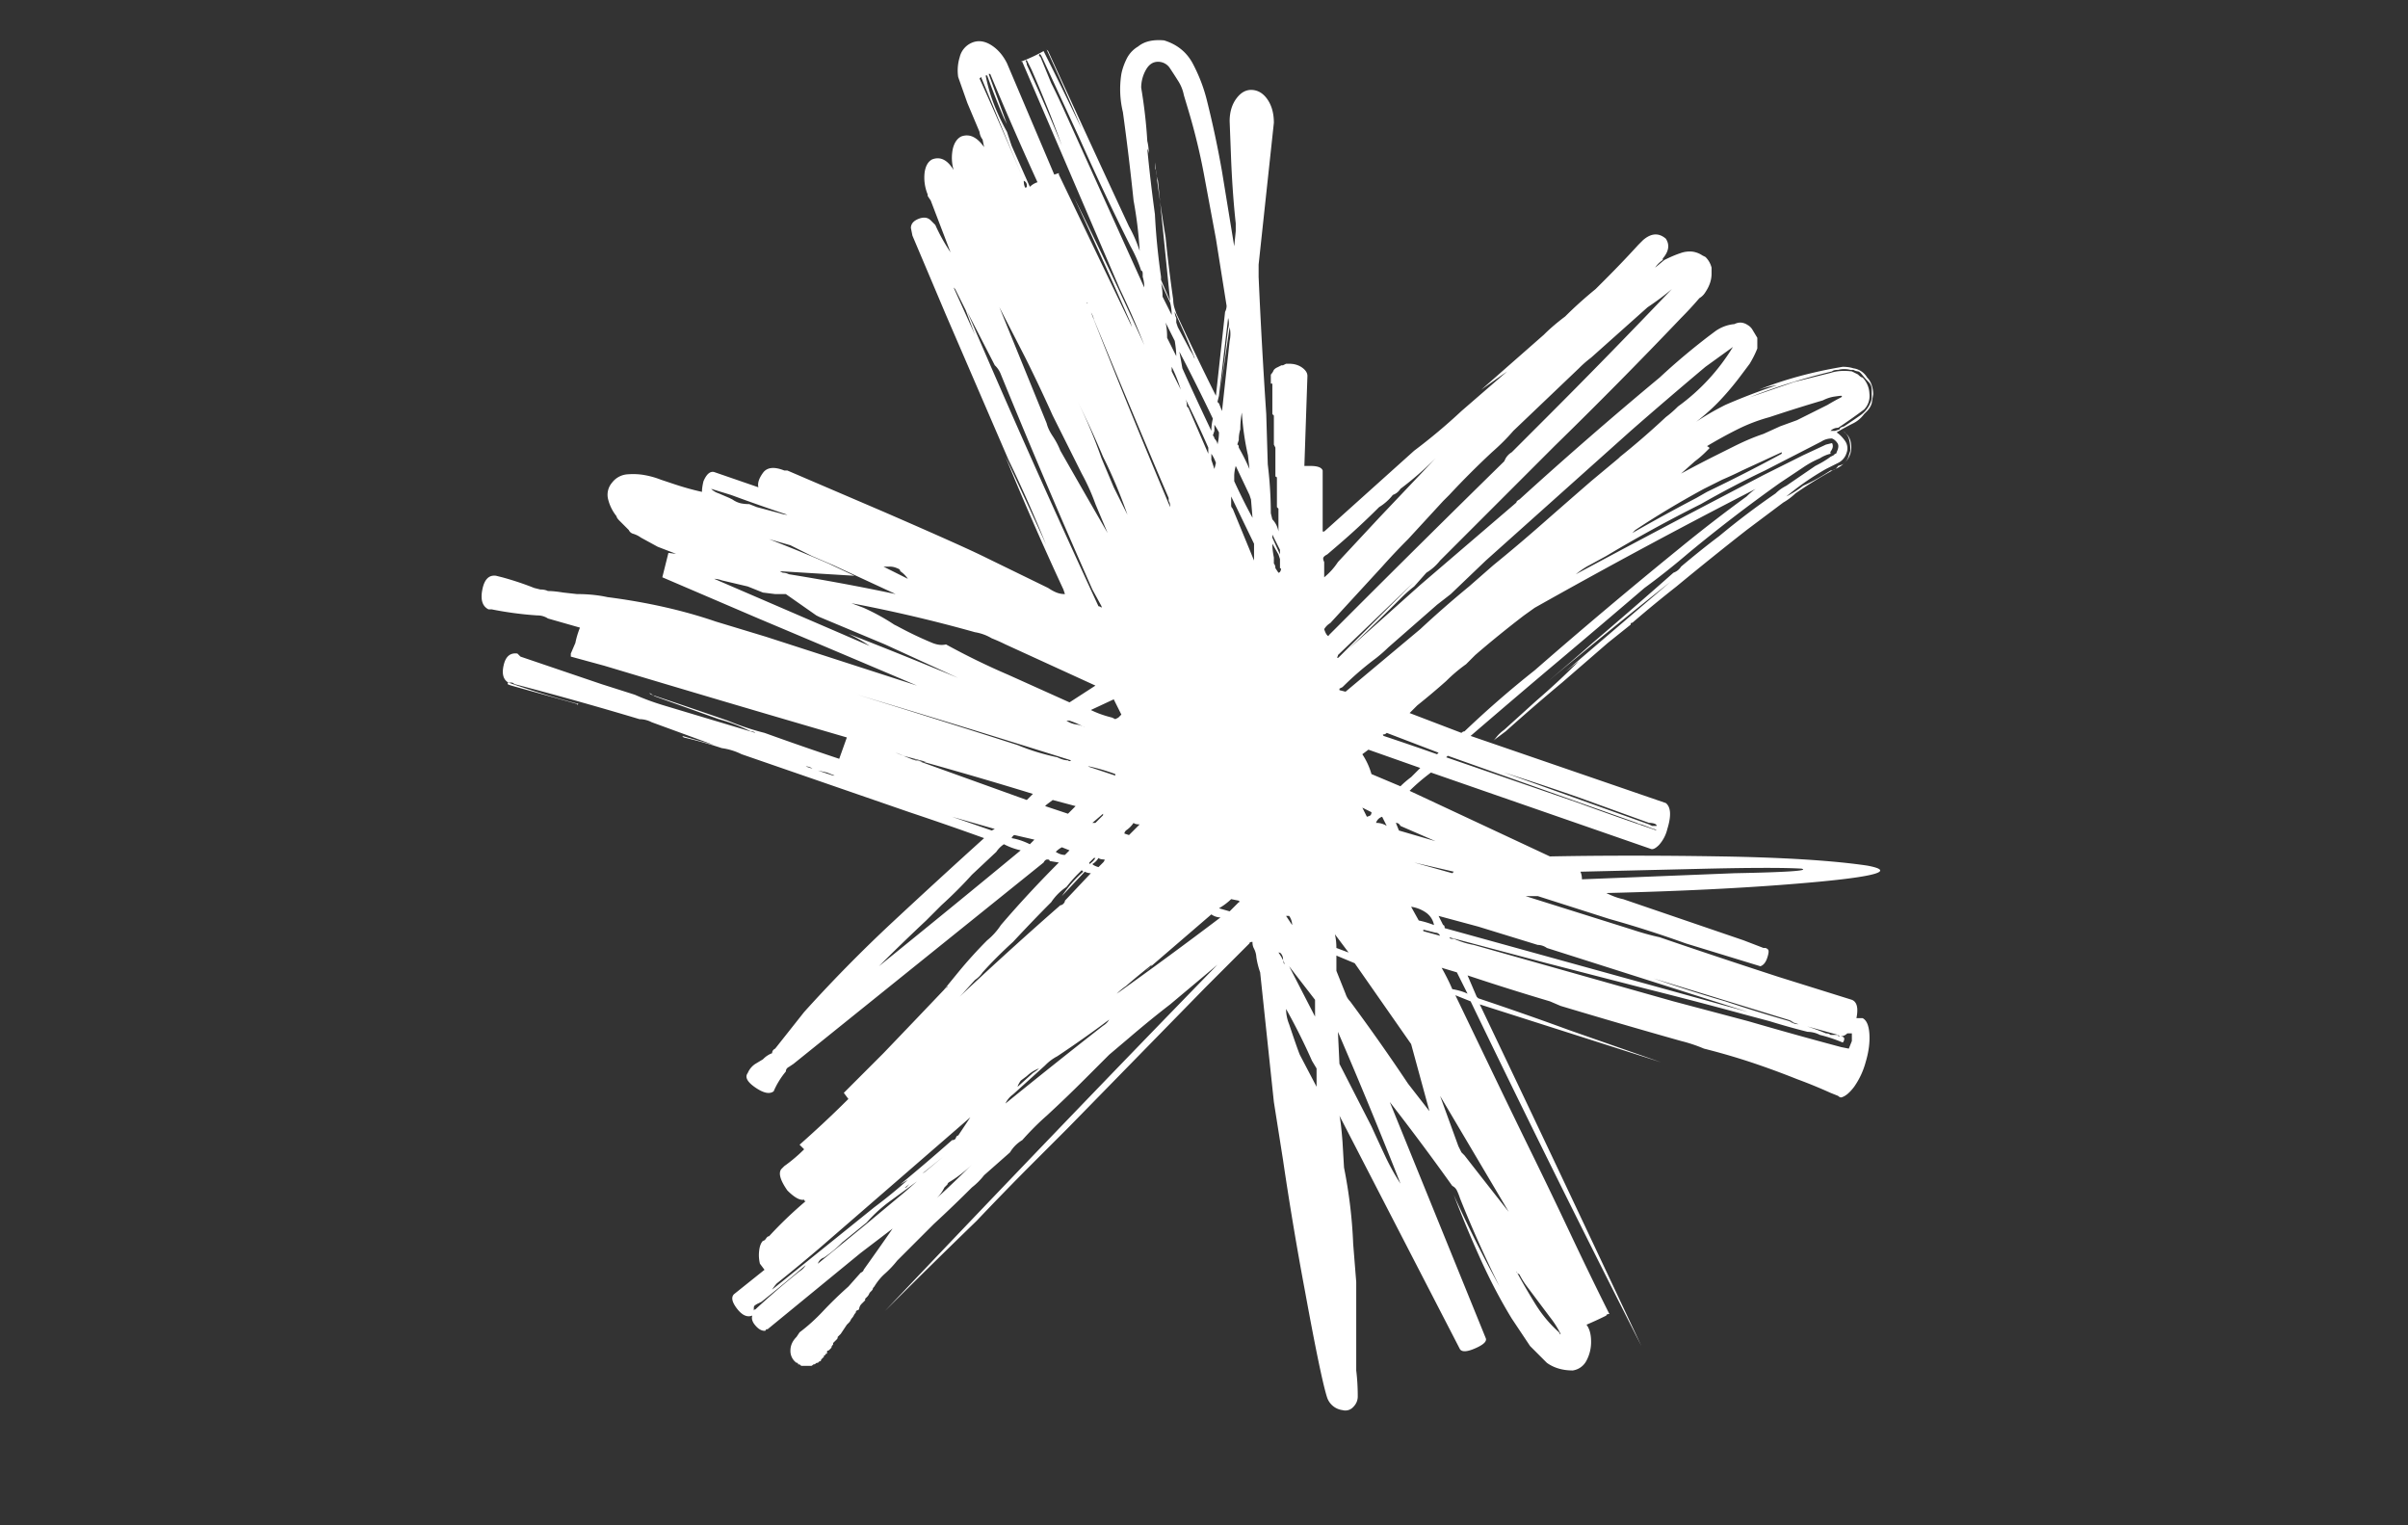 <svg xmlns="http://www.w3.org/2000/svg" width="60" height="38"  viewBox="0 0 60 38">
    <rect x="0" y="0" width="60" height="38" fill="#333333" stroke="none"/>
    <path fill="#FFF" fill-rule="evenodd" d="M12.665 17.004c.583.203 1.165.38 1.748.532-.025.026-.038.026-.038 0l-1.634-.456-.057-.019c-.038-.012-.044-.031-.019-.057zm25.945-.062a155.431 155.431 0 0 0-.014.011l.014-.011zm-.014.011c.37-.312.733-.624 1.087-.937.684-.582 1.355-1.165 2.014-1.748a.366.366 0 0 0 .19-.152c.33-.278.646-.532.95-.76.456-.38.925-.734 1.406-1.064.076-.076.165-.139.266-.19l.722-.494c.152-.076.279-.152.38-.228l.076-.038.038-.038c.025 0 .038-.012.038-.038.05-.101.057-.177.019-.228a.326.326 0 0 0-.095-.095l-.038-.019a.468.468 0 0 0-.266.076l-1.406.722c-.532.254-1.064.532-1.596.836-.81.406-1.596.836-2.356 1.292l-.418.228c-.101.051-.215.127-.342.228a385.606 385.606 0 0 1 3.078-1.634l1.596-.836.988-.494.57-.266.152-.038a.161.161 0 0 1 0 .152c-.025.051-.044.076-.057.076h.019v.038a.845.845 0 0 0-.266.114 2.33 2.33 0 0 0-.418.228l-.57.38a38.744 38.744 0 0 0-2.28 1.748c-.355.304-.722.596-1.102.874-.71.608-1.425 1.216-2.147 1.824-.722.608-1.45 1.229-2.185 1.862l4.864 1.672c.127.102.14.317.038.646a.91.91 0 0 1-.209.4c-.089.088-.158.12-.209.094l-5.472-1.9c-.203.152-.38.304-.532.456l3.496 1.634c1.292-.025 2.717-.025 4.275 0 1.558.026 2.768.102 3.629.228.684.127.291.26-1.178.4-1.47.139-3.243.234-5.32.284.152.076.291.127.418.152l3.002 1.026.494.19h.038c.025 0 .05.013.076.038.025.026.019.095-.019.21-.038.113-.095.183-.171.208l-1.862-.57a27.498 27.498 0 0 0-1.9-.608l-1.786-.57h-.304l2.66.836c.228.076.456.14.684.19.887.304 1.875.634 2.964.988l1.824.57c.127.051.165.203.114.456h.152c.101.051.158.184.171.4.013.215-.019.449-.095.702a1.942 1.942 0 0 1-.285.608c-.114.152-.222.241-.323.266-.025 0-.05-.012-.076-.038l-.19-.076c-.279-.126-.557-.24-.836-.342-.38-.152-.76-.291-1.14-.418-.38-.126-.773-.24-1.178-.342a3.76 3.76 0 0 0-.57-.19c-.988-.278-1.989-.57-3.002-.874l-.266-.114a63.845 63.845 0 0 1-2.052-.646l.228.532.038.038c.76.254 1.52.52 2.28.798l2.28.798-4.522-1.444c1.343 2.812 2.685 5.65 4.028 8.512a451.03 451.03 0 0 1-4.256-8.588l-.38-.152.969 2.014c.317.659.633 1.311.95 1.957.317.646.633 1.305.95 1.976.317.672.64 1.337.969 1.995-.05 0-.076.013-.076.038a9.287 9.287 0 0 1-.494.228c.076.102.114.241.114.418a.976.976 0 0 1-.114.475.459.459 0 0 1-.342.247c-.253 0-.469-.063-.646-.19l-.418-.418-.456-.684c-.279-.456-.538-.95-.779-1.482a28.414 28.414 0 0 1-.665-1.596c.355.786.735 1.546 1.14 2.28a29.052 29.052 0 0 1-.988-2.204 1.474 1.474 0 0 0-.076-.19.249.249 0 0 0-.114-.114 63.9 63.9 0 0 0-1.558-2.09l2.394 5.89c.025.076-.063.159-.266.247-.203.089-.33.095-.38.02l-3.002-5.815c.025.102.05.317.076.646l.038.646c.127.634.203 1.267.228 1.9l.076.95v2.204c.025.203.038.418.038.646 0 .102-.038.19-.114.266a.264.264 0 0 1-.266.076.468.468 0 0 1-.38-.304c-.101-.304-.285-1.184-.551-2.64a83.66 83.66 0 0 1-.551-3.288l-.228-1.444-.342-3.23a2.06 2.06 0 0 1-.095-.38.526.526 0 0 0-.057-.209.31.31 0 0 1-.038-.17c-.05 0-.076.012-.076.037l-1.102 1.102-3.42 3.496-.874.874c-.456.456-.925.938-1.406 1.444-.785.76-1.558 1.52-2.318 2.28h-.01.01l.038-.038a881.432 881.432 0 0 1 8.284-8.626l-1.178.988c-.33.254-.671.532-1.026.836l-.494.418-.608.608c-.304.304-.62.608-.95.912-.203.178-.405.38-.608.608a.873.873 0 0 0-.304.304l-.646.57a1.72 1.72 0 0 1-.304.304c-.304.304-.62.608-.95.912l-.912.912a2.517 2.517 0 0 1-.304.323c-.101.089-.19.197-.266.323-.025.026-.038.045-.038.057 0 .013-.013.032-.038.057l-.038.038-.019.038a.221.221 0 0 1-.038.057l-.057.057v.038l-.095.095a.221.221 0 0 0-.057.133l-.076.038c0 .026-.006.045-.019.057a.221.221 0 0 0-.038.057.221.221 0 0 1-.038.057.221.221 0 0 0-.038.057.221.221 0 0 1-.038.057l-.057.057-.152.228-.076.076c0 .026-.006.045-.019.057l-.095.095v.038c-.025.026-.038.045-.038.057 0 .013-.006.026-.019.038l-.038.038c-.013.013-.025.02-.038.02-.013 0-.019.012-.019.037v.038c-.025 0-.038.007-.038.02 0 .012-.006.018-.019.018s-.019.007-.019.02v.018l-.057.057c-.013.013-.019.026-.019.038 0 .013-.013.02-.038.02l-.038.037h-.019c-.013 0-.025.007-.038.02-.013.012-.025.018-.038.018-.013 0-.025.007-.038.02-.013.012-.025.018-.038.018h-.228c-.013 0-.025-.006-.038-.019l-.019-.019h-.038c0-.025-.006-.038-.019-.038h-.019a.361.361 0 0 1-.152-.304c0-.126.05-.24.152-.342l.076-.114c.203-.152.399-.329.589-.532.19-.202.399-.405.627-.608l.304-.342c.05-.025.076-.05.076-.076.253-.354.494-.696.722-1.026l-.798.608-2.318 1.9h-.038c0 .026-.013.038-.038.038-.076 0-.152-.044-.228-.133-.076-.088-.101-.17-.076-.247-.127.051-.253-.006-.38-.17-.127-.165-.152-.286-.076-.362l.76-.608-.114-.152a.909.909 0 0 1-.019-.323c.013-.114.044-.196.095-.247.025 0 .05-.019.076-.057.025-.038.05-.057.076-.057.279-.304.583-.595.912-.874-.025 0-.038-.012-.038-.038-.101.026-.24-.05-.418-.228-.177-.253-.228-.43-.152-.532l.076-.076c.177-.126.342-.266.494-.418l-.114-.114c.43-.38.836-.76 1.216-1.14l-.114-.152.988-.988a537.24 537.24 0 0 0 1.56-1.633c.006.01-.013.024-.04.037l.342-.418c.228-.278.469-.544.722-.798a1.66 1.66 0 0 0 .342-.38c.456-.532.937-1.051 1.444-1.558l-.228-.038c0-.025-.019-.038-.057-.038-.038 0-.07.026-.095.076l-6.232 5.016-.114.076c-.05.026-.076.064-.076.114a1.998 1.998 0 0 0-.304.494c-.101.076-.253.045-.456-.095-.203-.139-.266-.26-.19-.36a.507.507 0 0 1 .19-.229l.19-.114a.598.598 0 0 1 .228-.152c0-.05.025-.088.076-.114l.722-.912a36.3 36.3 0 0 1 2.185-2.223c.747-.696 1.514-1.4 2.299-2.109a82.829 82.829 0 0 0-1.862-.646l-4.18-1.444a1.604 1.604 0 0 0-.494-.152c-.304-.101-.62-.19-.95-.266l-.038-.038.798.228-1.558-.57a.675.675 0 0 0-.304-.076 91.688 91.688 0 0 0-3.116-.874c-.025-.025-.05-.038-.076-.038h-.076c-.127-.076-.165-.221-.114-.437.05-.215.165-.31.342-.285l.076.076 2.014.684.836.266c.228.102.469.19.722.266l2.28.684c-.025-.025-.063-.038-.114-.038a4.323 4.323 0 0 0-.798-.304l-1.596-.57-.038-.025c.596.199 1.217.41 1.862.633.304.127.608.228.912.304.633.228 1.254.444 1.862.646l.19-.532a773.198 773.198 0 0 1-6.042-1.786l-.836-.228v-.076l.114-.266c.025-.126.063-.253.114-.38l-.798-.228a.468.468 0 0 0-.266-.076 8.788 8.788 0 0 1-1.14-.152h-.076c-.152-.076-.203-.24-.152-.494.05-.253.165-.367.342-.342l.152.038c.279.076.545.165.798.266l.152.038c.076 0 .14.013.19.038.101 0 .228.013.38.038l.342.038c.279 0 .532.026.76.076.988.127 1.887.33 2.698.608l1.254.38 3.762 1.216c-1.19-.506-2.508-1.064-3.952-1.672l-2.394-1.026.152-.608.191.024-.457-.176-.418-.228a.655.655 0 0 0-.19-.095.17.17 0 0 1-.114-.095l-.228-.228c-.05-.05-.076-.088-.076-.114a1.084 1.084 0 0 1-.209-.418.46.46 0 0 1 .095-.418.528.528 0 0 1 .38-.209c.152-.012.298-.006.437.02.14.025.272.063.399.113l.342.114c.228.076.456.14.684.19 0-.076.013-.164.038-.266.076-.177.165-.253.266-.228l1.102.38c-.025-.101.013-.221.114-.36.101-.14.279-.159.532-.058h.076l2.394 1.026c1.343.583 2.191.963 2.546 1.14l1.558.76c.076.051.146.089.209.114a.558.558 0 0 0 .209.038l-.038-.114a76.697 76.697 0 0 1-1.444-3.306c.338.72.675 1.45 1.013 2.19-.29-.716-.602-1.42-.937-2.114l-1.558-3.61-.836-1.976-.038-.19c0-.101.063-.177.19-.228.127-.05.228-.038.304.038l.114.114c.101.228.228.456.38.684l-.494-1.292-.076-.114v-.038a1.096 1.096 0 0 1-.076-.55c.025-.165.089-.273.19-.324.203-.076.38.013.532.266a1.098 1.098 0 0 1-.019-.532c.038-.152.108-.253.209-.304.203-.076.393.013.57.266l-.038-.19a.37.37 0 0 1-.076-.19l-.304-.722-.228-.646a1.12 1.12 0 0 1 .038-.494.52.52 0 0 1 .304-.36c.152-.064.31-.045.475.056.165.102.298.254.399.456l1.178 2.774.114-.038v.038l1.824 3.8-.038-.114a168.698 168.698 0 0 0-1.406-3.116 105.344 105.344 0 0 1 1.75 3.679c-.187-.474-.39-.94-.61-1.399l-2.432-5.662h-.038c.203-.076.393-.164.57-.266.33.659.646 1.305.95 1.938a67.17 67.17 0 0 0-.874-1.976l.038.038c.659 1.444 1.33 2.901 2.014 4.37.101.178.19.38.266.608a9.979 9.979 0 0 0-.152-1.254 65.322 65.322 0 0 0-.266-2.204 2.422 2.422 0 0 1-.038-.95c.025-.126.07-.253.133-.38a.73.73 0 0 1 .285-.304c.152-.126.367-.177.646-.152.33.102.57.298.722.59.152.29.266.588.342.892a25.1 25.1 0 0 1 .38 1.786l.304 1.862.038-.38v-.19c-.05-.456-.089-.975-.114-1.558l-.038-.988c0-.228.057-.418.171-.57.114-.152.247-.221.399-.209.152.013.279.095.38.247.101.152.152.342.152.57l-.38 3.534v.304c.05 1.14.114 2.28.19 3.42l.038 1.254a10.101 10.101 0 0 1 .076 1.216l.038.152a.578.578 0 0 1 .152.304v-.57l-.038-.038v-.722c0-.025-.013-.038-.038-.038v-.722l-.038-.076v-.722l-.038-.038v-.76h-.038v-.209c0-.012.006-.025.019-.038a.221.221 0 0 0 .038-.057l.019-.038.019-.019a.221.221 0 0 1 .057-.038l.114-.057h.038l.076-.038h.076c.127 0 .234.032.323.095.089.064.133.133.133.21l-.076 2.241h.152c.177 0 .279.038.304.114v1.52h.038l2.242-2.014a14.31 14.31 0 0 0 1.178-.988l1.14-.988-.646.456 1.558-1.368c.152-.152.33-.304.532-.456.228-.228.481-.456.76-.684l.228-.228a25.5 25.5 0 0 0 .836-.874l.114-.114c.203-.177.393-.19.57-.038.101.152.076.317-.076.494v.038a.678.678 0 0 0-.19.19l.228-.19c.152-.076.285-.133.399-.17a.669.669 0 0 1 .304-.039.59.59 0 0 1 .247.095l.076.038a.564.564 0 0 1 .152.266v.152c0 .152-.05.304-.152.456a.43.43 0 0 1-.152.152 8.767 8.767 0 0 1-.456.494 125.161 125.161 0 0 1-3.154 3.192l-2.85 2.85a1.285 1.285 0 0 1-.342.304l-.304.342a3.297 3.297 0 0 0-.342.304c-.405.406-.836.824-1.292 1.254l1.786-1.596 2.394-2.052c0-.025.025-.05.076-.076a103.67 103.67 0 0 1 3.496-3.04c.38-.354.785-.696 1.216-1.026l.152-.114a.966.966 0 0 1 .494-.19.337.337 0 0 1 .152-.038.34.34 0 0 1 .171.057.334.334 0 0 1 .133.133l.114.19v.266c-.05.127-.114.254-.19.38l-.228.304a7.155 7.155 0 0 1-.494.59c-.177.19-.38.373-.608.55.228-.152.469-.291.722-.418.405-.177.836-.342 1.292-.494a3 3 0 0 0-.456.114c.633-.253 1.33-.443 2.09-.57.101 0 .19.013.266.038a.469.469 0 0 1 .342.228c.05.051.089.114.114.19a.717.717 0 0 1 .038.228l-.038.228a.477.477 0 0 1-.114.19l-.076.076a.754.754 0 0 1-.266.228 6.224 6.224 0 0 0-.418.228c.076.051.146.12.209.21a.32.32 0 0 1 .038.303.408.408 0 0 1-.209.247l-.304.152a6.84 6.84 0 0 0-.988.684c.152-.076.291-.164.418-.266.228-.101.456-.228.684-.38.02 0 .04-.003.06-.008-.311.17-.623.363-.934.578a1.579 1.579 0 0 1-.304.228l-.912.684c-.583.456-1.165.925-1.748 1.406-.355.279-.71.57-1.064.874-.025.026-.05.038-.076.038v.038l-.57.456-1.14.988c-.456.38-.925.786-1.406 1.216l-.304.228.038-.038a.967.967 0 0 1 .228-.228l.798-.722c.355-.304.71-.633 1.064-.988-.101.076-.215.165-.342.266.887-.76 1.76-1.507 2.622-2.242a150.214 150.214 0 0 0-3.011 2.446l-.014.011zm7.075-5.24a9.456 9.456 0 0 1 .065-.033.204.204 0 0 1-.065.034zm.065-.033a.295.295 0 0 0 .065-.072l.114-.038a.369.369 0 0 0 .152-.228l.038-.114a.988.988 0 0 0-.038-.304.342.342 0 0 0-.085-.135c.085.069.132.166.142.287a.537.537 0 0 1-.095.38.689.689 0 0 1-.293.224zm.249-.895a.474.474 0 0 0-.07-.05.442.442 0 0 1 .067.054l.003-.004zm-29.71 6.536l-.038-.013c-.05-.025-.063-.038-.038-.038l.076.051zm7.297 7.284l.037-.039c0 .012-.006.024-.017.037l-.02.002zm-1.568 8.093h-.01.01zM20.243 19.15a.26.26 0 0 0-.168-.056l.168.056zm.136.046l.38.126h.038l-.19-.076-.228-.05zm10.488-8.234l-.038.114c.025 0 .038.026.038.076.101.178.19.355.266.532l-.038-.342a6.722 6.722 0 0 1-.152-1.064 2.135 2.135 0 0 0-.038.418.842.842 0 0 0-.038.266zm-.114.874v.152c.152.33.304.634.456.912l-.038-.456-.038-.114-.342-.722a1.04 1.04 0 0 0-.038.228zm-.152-3.648a.473.473 0 0 0 0-.266l-.228 1.938-.038.152.038.038.076.19.19-1.748a.777.777 0 0 0 0-.342l-.228 1.558.114-.874c.025-.228.05-.443.076-.646zm-1.14.988c.228.507.469 1.026.722 1.558 0-.101.013-.202.038-.304a51.373 51.373 0 0 0-.836-1.672c.025.127.05.266.076.418zm.646 1.976c-.177-.405-.367-.81-.57-1.216.025.051.038.114.038.19l.038.038.494 1.14v-.152zm-.912-2.014v.114l.228.456-.038-.114a3.482 3.482 0 0 0-.19-.456zm.076-.646l-.228-.456c.025.102.038.228.038.38l.228.456c0-.101-.013-.228-.038-.38zm-.304-1.102l.228.456a1.25 1.25 0 0 0-.038-.304l-.228-.494c.025.102.038.216.038.342zm.304.38c0 .051.013.102.038.152v.114l.038.114.304.57c.05.076.082.133.095.171.013.038.019.045.019.02a22.14 22.14 0 0 0-.494-1.14zm.912 3.534v.152l.076.228.038-.152a.96.96 0 0 0-.114-.228zm.076-.38c.05.051.076.102.076.152a1.25 1.25 0 0 0 .038-.304 1.859 1.859 0 0 0-.114-.19v.152l-.038.114c.025.026.038.051.038.076zm-4.674-9.31c.304.659.595 1.33.874 2.014a29.68 29.68 0 0 0-.76-1.9l-.114-.228h-.019c-.013 0-.013.013 0 .038.013.026.019.051.019.076zm.95 1.178l1.976 4.37a.842.842 0 0 0-.038-.266V6.82c0-.05-.013-.076-.038-.076a3.376 3.376 0 0 0-.266-.608A66.614 66.614 0 0 1 26.877 3.4l-.912-1.976c-.025-.05-.044-.076-.057-.076-.013 0-.019.013-.019.038l.038.038.266.646c.127.254.24.494.342.722zm2.09 1.032a1.852 1.852 0 0 1-.001.005v-.005zm-.001.005a.347.347 0 0 0-.037-.125c.05.532.114 1.077.19 1.634.025.507.076 1.026.152 1.558v.076l.228.532-.251-2.48c.043.298.088.592.137.884.05.507.114 1.026.19 1.558 0 .076.013.152.038.228l.038.114c.33.71.659 1.394.988 2.052l.228-2.09a.337.337 0 0 0 .038-.152l-.266-1.672-.304-1.634a15.532 15.532 0 0 0-.38-1.558l-.114-.38a1.014 1.014 0 0 0-.133-.342 13.13 13.13 0 0 0-.209-.323.35.35 0 0 0-.304-.17c-.127 0-.228.069-.304.208a.9.9 0 0 0-.114.437c.076.456.127.9.152 1.33.023.093.036.196.038.31l-.001.005zm.282 1.195a41.981 41.981 0 0 1-.108-.807.96.96 0 0 0 .055.285l.053.522zm-.108-.807a43.14 43.14 0 0 1-.021-.17c0 .056.004.113.01.17h.01zm-1.61 3.574c.632 1.614 1.288 3.229 1.969 4.843 0-.076-.013-.126-.038-.152v-.076l-.228-.532a440.313 440.313 0 0 1-1.634-3.914.585.585 0 0 0-.068-.17zm.867 12.9c-.025.025-.038.05-.038.075l.114.038.266-.266c-.076 0-.127-.012-.152-.038a.678.678 0 0 1-.19.19zm-.152 0l.228-.229-.228.228h-.019.019zm-.76-12.997c0-.025-.006-.038-.019-.038.013 0 .019.013.019.038zm-.038-.076v.038-.038zm0-.038h-.019.019zm-.028-.019c.006 0 .015-.006.028-.019h-.019l-.01.02zm-.01-.057v-.038.038zm.418 3.876a23.76 23.76 0 0 0-.646-1.406c.228.456.43.938.608 1.444l.304.722.342.684c-.177-.506-.38-.988-.608-1.444zM24.9 7.65l1.179 2.894c.025.102.076.21.152.323.076.114.14.235.19.361.405.71.798 1.394 1.178 2.052l-.304-.722a5.277 5.277 0 0 0-.342-.76l-.722-1.444a39.22 39.22 0 0 0-.684-1.444L24.9 7.65zm-.303-5.77h-.038c.05.254.12.494.209.722.089.228.196.456.323.684l.114.342.456 1.026a.477.477 0 0 1 .19-.114 86.62 86.62 0 0 1-1.178-2.698h-.038l.456 1.254-.076-.152c-.152-.354-.291-.709-.418-1.064zm-.19.076c.38.836.747 1.685 1.102 2.546 0 .051.006.095.019.133.013.038.025.051.038.038l.019-.019v-.038c0-.05-.025-.088-.076-.114l-1.064-2.584-.038.038zm-.646 5.206l.532 1.178-.228-.608-.266-.532-.038-.038zm.342.608a278.316 278.316 0 0 0 3.268 7.334c.025 0 .05.013.076.038v-.038l-.228-.418a199.905 199.905 0 0 1-2.28-5.358.598.598 0 0 0-.152-.228l-.684-1.33zm.608 8.132a1.182 1.182 0 0 0-.418-.152 36.484 36.484 0 0 0-3.078-.722l.304.114c.279.127.532.266.76.418l.076.038c.279.152.57.292.874.418.127.051.24.064.342.038.507.279 1.026.532 1.558.76l1.52.684.646-.418-2.242-1.026a4.53 4.53 0 0 0-.342-.152zm2.314 2.218a2.128 2.128 0 0 0-.376-.166h-.076a.59.59 0 0 0 .247.095c.073.01.142.034.207.07l-.002.001zm-4.86-4.004h-.152l.608.304a.678.678 0 0 0-.19-.19c0-.025-.013-.044-.038-.057a.737.737 0 0 0-.095-.038.421.421 0 0 0-.133-.019zm-1.938-.266l-.532-.266-.532-.152c.583.228 1.077.431 1.482.608l.646.304-1.862-.114.076.038c.05 0 .101.013.152.038.937.152 1.824.317 2.66.494l-1.558-.722-.532-.228zm-2.014-1.52l-.494-.152c.05.051.114.089.19.114l.266.114.076.038a.6.6 0 0 0 .209.095c.063.013.133.02.209.02l.19.075.57.152c.076.026.14.038.19.038a47.74 47.74 0 0 1-1.406-.494zm3.002 3.496l-.076-.038c.912.355 1.824.722 2.736 1.102l-1.824-.836-1.634-.684-.076-.038-.76-.532h-.266l-.304-.038-.38-.152-.646-.152a.625.625 0 0 0-.19-.038l3.876 1.672a4.248 4.248 0 0 0-.456-.266zm1.102 2.926l.38.152c.127.051.253.076.38.076l-.57-.152a1.474 1.474 0 0 0-.19-.076zm.418.152l2.85 1.026.152-.152c-.988-.304-1.989-.595-3.002-.874zm.988 1.444l.988.342.076-.038-1.064-.304zm1.71.836a1.692 1.692 0 0 1-.418-.152.678.678 0 0 0-.19.19l-.608.57c-.228.254-.481.507-.76.76l-.38.38c-.405.38-.798.76-1.178 1.14 1.19-.962 2.369-1.925 3.534-2.888zm.228-.152l.114-.114-.494-.114c-.025 0-.05.026-.076.076.152.026.304.076.456.152zm-.304-2.47c.304.127.633.228.988.304.101.051.19.076.266.076.025.026.05.026.076 0a426.323 426.323 0 0 0-5.32-1.634c1.317.406 2.647.824 3.99 1.254zm.684 1.52l.57.19.19-.19-.57-.152-.152.114-.038.038zm.266 1.14c.076.051.152.076.228.076l.114-.114-.19-.076a.595.595 0 0 0-.152.114zm-6.954 10.754a1.132 1.132 0 0 0-.114.152l2.546-2.052c.304-.228.583-.456.836-.684l-.19.114c.43-.354.861-.722 1.292-1.102.05 0 .082-.019.095-.057.013-.038.032-.057.057-.057l.304-.456-3.724 3.23c-.355.304-.722.608-1.102.912zm.57-.304a.43.43 0 0 0 .152-.152c-.355.304-.722.608-1.102.912l-.076.038a.44.44 0 0 0-.095.057c-.013.013-.019.032-.019.057v.076c0-.025.013-.038.038-.038.355-.329.722-.646 1.102-.95zm2.622-1.976l.304-.266c-.203.152-.418.31-.646.475a3.62 3.62 0 0 0-.608.551l-.608.494a3.02 3.02 0 0 1-.456.38.228.228 0 0 0-.152.152l1.254-1.026.912-.76zm.113-.198l-.122.099a.089.089 0 0 1 .047-.015c.024-.029.05-.057.075-.084zm.326-.263l.055-.033.456-.38-.511.413zm.359.613c.304-.278.595-.557.874-.836-.152.152-.33.292-.532.418-.05.026-.076.051-.076.076l-.076.076c-.05.102-.114.19-.19.266zm.646-5.092c.81-.76 1.621-1.494 2.432-2.204.025 0 .05-.012.076-.038.025-.025.038-.05.038-.076l.646-.684a.337.337 0 0 1-.152-.038l-.57.608c.152-.228.33-.43.532-.608l-.038-.038-.114.114a3.767 3.767 0 0 0-.266.304 1.367 1.367 0 0 0-.38.38c-.304.304-.62.634-.95.988-.279.254-.532.507-.76.76a.678.678 0 0 1-.19.19l-.38.418.076-.076zm3.496-4.446v-.038l-.266.228h.076l.19-.19zm.038 1.102c-.076 0-.127-.012-.152-.038a.43.43 0 0 1-.152.152l.019.02a.471.471 0 0 0 .133.056l.114-.114c.025-.025.038-.05.038-.076zm-.266-.038l-.114.114v.038a.43.43 0 0 0 .152-.152h-.038zm-1.368 5.244a.892.892 0 0 0-.304.19l-.152.114c-.05.076-.076.127-.076.152l.38-.342c.076-.05.127-.088.152-.114zm1.596-1.064a.43.43 0 0 0 .152-.152c-.405.304-.836.608-1.292.912a1.19 1.19 0 0 0-.304.228l-.798.722a.574.574 0 0 0-.19.228c.81-.658 1.621-1.304 2.432-1.938zm.304-6.232v-.038a4.81 4.81 0 0 0-.646-.19h-.038l.684.228zm0-1.406l.076-.038.076-.076-.19-.38-.57.266c.152.076.33.14.532.19l.076.038zm.88 6.168l-.12.102a.547.547 0 0 0 .12-.102zm0 0a.263.263 0 0 0 .032-.05c-.228.178-.443.355-.646.532a1.51 1.51 0 0 0-.228.19 114.24 114.24 0 0 0 2.584-1.9.409.409 0 0 1-.228-.076l-1.515 1.304zm2.198-1.608c.025 0 .025-.012 0-.038l-.19-.038a1.579 1.579 0 0 1-.304.228l.266.076.228-.228zm-.152-9.804l.532 1.292v-.418l-.57-1.178v.228c0 .026.013.051.038.076zm2.052 12.236l-.646-.836.646 1.254v-.418zm-.646-2.09h-.076l.152.228a.409.409 0 0 0-.076-.228zm-.418-9.5v.076l.19.418v-.114l-.19-.38zm.076.836l.076.114c.025 0 .044-.019.057-.057.013-.038.006-.057-.019-.057v-.228l-.038-.114-.152-.266c0 .102.013.216.038.342v.152c.025.026.038.064.038.114zm.215 9.858a.363.363 0 0 1-.025-.13.221.221 0 0 0-.057-.133c-.013-.012-.032-.019-.057-.019.058.078.11.171.153.279l-.014.003zm.393 2.264l.418.798v-.456l-.114-.19a15.351 15.351 0 0 0-.646-1.292c0 .127.025.254.076.38.127.38.215.634.266.76zm5.472 5.472c-.05-.025-.076-.05-.076-.076.152.279.31.551.475.817.165.266.361.5.589.703.025.051.038.064.038.038a2.346 2.346 0 0 0-.266-.418l-.57-.76a1.997 1.997 0 0 1-.19-.304zm-2.622-10.26l.95.266.038-.038-.988-.228zm.494 1.558a.486.486 0 0 0-.19-.304.858.858 0 0 0-.38-.152l.19.342c.127.026.253.064.38.114zm.038-2.09l-.874-.38c-.025-.05-.063-.076-.114-.076l.076.19.912.266zm-.608-1.596l.228-.228-1.292-.456-.152.114c.101.152.177.317.228.494l.722.304a2.48 2.48 0 0 1 .266-.228zm-.608 1.216l-.114-.228a.228.228 0 0 0-.152.152c.101 0 .19.026.266.076zm-.38-.342l-.228-.114.114.228.057-.019c.038-.012.057-.044.057-.095zm1.634-1.444l.038-.038-1.292-.494c-.025.026-.05.038-.076.038-.025 0-.025.013 0 .038.456.152.9.304 1.33.456zm1.672.456l3.61 1.292.076.038h.114c0-.025-.019-.044-.057-.057a.421.421 0 0 0-.133-.019l-1.786-.646a76.041 76.041 0 0 0-1.824-.608zm3.306 1.254l-4.712-1.672-.038.038 3.306 1.14c.203.076.52.19.95.342l.988.342c-.025-.025-.05-.038-.076-.038l-.304-.114a.292.292 0 0 1-.114-.038zm2.964-8.322c-1.875.963-3.711 1.951-5.51 2.964l-.266.19c-.43.33-.836.659-1.216.988l-.228.228a3.916 3.916 0 0 0-.494.418c-.228.203-.469.406-.722.608l-.19.19 1.292.494c.025-.025.05-.038.076-.038a25.036 25.036 0 0 1 1.748-1.52 134.82 134.82 0 0 1 3.61-3.04 37.125 37.125 0 0 1 1.672-1.292 1.51 1.51 0 0 1 .228-.19zm.646-.874v-.038l-.988.456a9.287 9.287 0 0 1-.494.228l-.456.228c-.608.33-1.178.672-1.71 1.026l-.076.076a49.675 49.675 0 0 1 1.596-.874l.266-.152c.633-.304 1.254-.62 1.862-.95zm1.254-2.052c-.735.178-1.419.393-2.052.646l1.102-.38.912-.228c.152-.05.33-.063.532-.038l.152.076c.05.051.089.076.114.076a.61.61 0 0 1 .171.4.483.483 0 0 1-.133.398c-.203.152-.418.304-.646.456a.258.258 0 0 0-.19.076h.114l.114-.038c0-.025.019-.044.057-.057l.057-.019c.152-.101.291-.196.418-.285a.701.701 0 0 0 .266-.399v-.228a.258.258 0 0 0-.076-.19 2.073 2.073 0 0 1-.152-.17c-.05-.064-.089-.096-.114-.096a.292.292 0 0 1-.114-.038h-.076a.608.608 0 0 0-.304 0c-.076 0-.127.013-.152.038zm-3.154 2.014a2.48 2.48 0 0 1-.266.228l-.342.304c.279-.152.57-.304.874-.456l.456-.228c.253-.126.494-.228.722-.304l.418-.19.418-.152.76-.38c.127-.076.24-.139.342-.19.025-.025.025-.038 0-.038s-.082.007-.171.02a.941.941 0 0 0-.285.094c-.43.127-.874.266-1.33.418a4.323 4.323 0 0 0-.798.304 11.3 11.3 0 0 0-.76.418c.05.026.07.045.057.057l-.095.095zm-8.208 5.13a7.786 7.786 0 0 0-.836.722l-.076.038v.038l.152.038 1.862-1.558c.38-.354.785-.709 1.216-1.064l.608-.532c.405-.329.817-.677 1.235-1.045.418-.367.817-.715 1.197-1.045l.684-.57.038-.038c.38-.304.76-.633 1.14-.988.101-.076.203-.164.304-.266a5.087 5.087 0 0 0 1.368-1.482l-.684.494c-.633.532-1.254 1.064-1.862 1.596l-3.61 3.23-.874.836-.342.266-1.216 1.064a3.767 3.767 0 0 1-.304.266zm-.418 2.736a.859.859 0 0 1-.006-.01l.006.01zm1.368-4.636l-1.9 1.824v.038c-.025 0-.032.007-.019.02.013.012.025.012.038 0l1.881-1.882zm-2.242-.494v.38a1.66 1.66 0 0 0 .342-.38l1.026-1.102 1.406-1.482c-.279.279-.57.532-.874.76a.366.366 0 0 1-.19.152 1.285 1.285 0 0 1-.342.304c-.33.33-.671.646-1.026.95l-.266.228c-.05.026-.082.051-.095.076-.013.026-.006.064.019.114zm0 1.672c.025.076.05.127.076.152.025.026.038.026.038 0l.494-.494a550.951 550.951 0 0 1 3.876-3.838l.038-.076a.43.43 0 0 1 .152-.152l.798-.798C39.557 9.38 40.62 8.29 41.659 7.2c-.177.152-.38.304-.608.456L39.645 8.91a2.854 2.854 0 0 0-.304.266l-1.634 1.558c-.152.178-.33.355-.532.532-.355.33-.71.684-1.064 1.064l-.152.152-.874.95a16.02 16.02 0 0 0-.646.684l-1.292 1.406a.43.43 0 0 0-.152.152zm.266 7.6c.025.102.038.216.038.342l.304.114-.342-.456zm1.635 6.214a125.081 125.081 0 0 0-1.559-3.782l.038.798.798 1.558c.127.279.247.539.361.78.105.22.225.436.362.646zm.721-1.806l-.456-1.672-1.406-2.014-.456-.19v.38l.228.57c.025.076.063.14.114.19.507.684.988 1.368 1.444 2.052l.532.684zm-.152-4.484l.418.114c-.025-.05-.063-.076-.114-.076l-.304-.076v.038zm2.128 6.992l-1.71-2.888.456 1.254.076.152.076.076c.355.456.722.925 1.102 1.406zm-1.026-5.434l-.266-.532-.38-.114c.101.178.19.355.266.532.152.026.279.064.38.114zm-.45-1.404c.007.024.025.036.051.036h.057c.177.076.342.127.494.152l4.978 1.406 1.862.494c.785.228 1.558.444 2.318.646l.19.038.076-.19v-.19h-.114a.254.254 0 0 1-.169.076c.057.002.093.02.093.057 0 .038-.013.07-.038.095a3.76 3.76 0 0 0-.57-.19.675.675 0 0 0-.304-.076c-.304-.076-.62-.164-.95-.266l-.57-.152c-.836-.228-1.66-.443-2.47-.646l-2.508-.646-2.427-.644zm9.684 2.43c0 .026.006.038.019.038h.019l-.038-.038zm-.772-.213c.156.052.312.11.468.175.05 0 .089.013.114.038h.19l-.772-.213zm-.344-.103a.502.502 0 0 0-.138-.064l-3.344-1.026c.583.203 1.178.393 1.786.57a38.45 38.45 0 0 0 1.596.494c.076.051.152.076.228.076l-.228-.076.1.026zm-6.37-1.926l-1.482-.456-.988-.266.114.228c.025 0 .038.026.038.076l7.562 2.09-5.016-1.596a.409.409 0 0 0-.228-.076zm1.102-1.634l3.8-.152c1.317-.025 1.875-.063 1.672-.114-.405-.025-1.178-.025-2.318 0l-3.192.076c.025.051.038.114.038.19z"/>
</svg>
